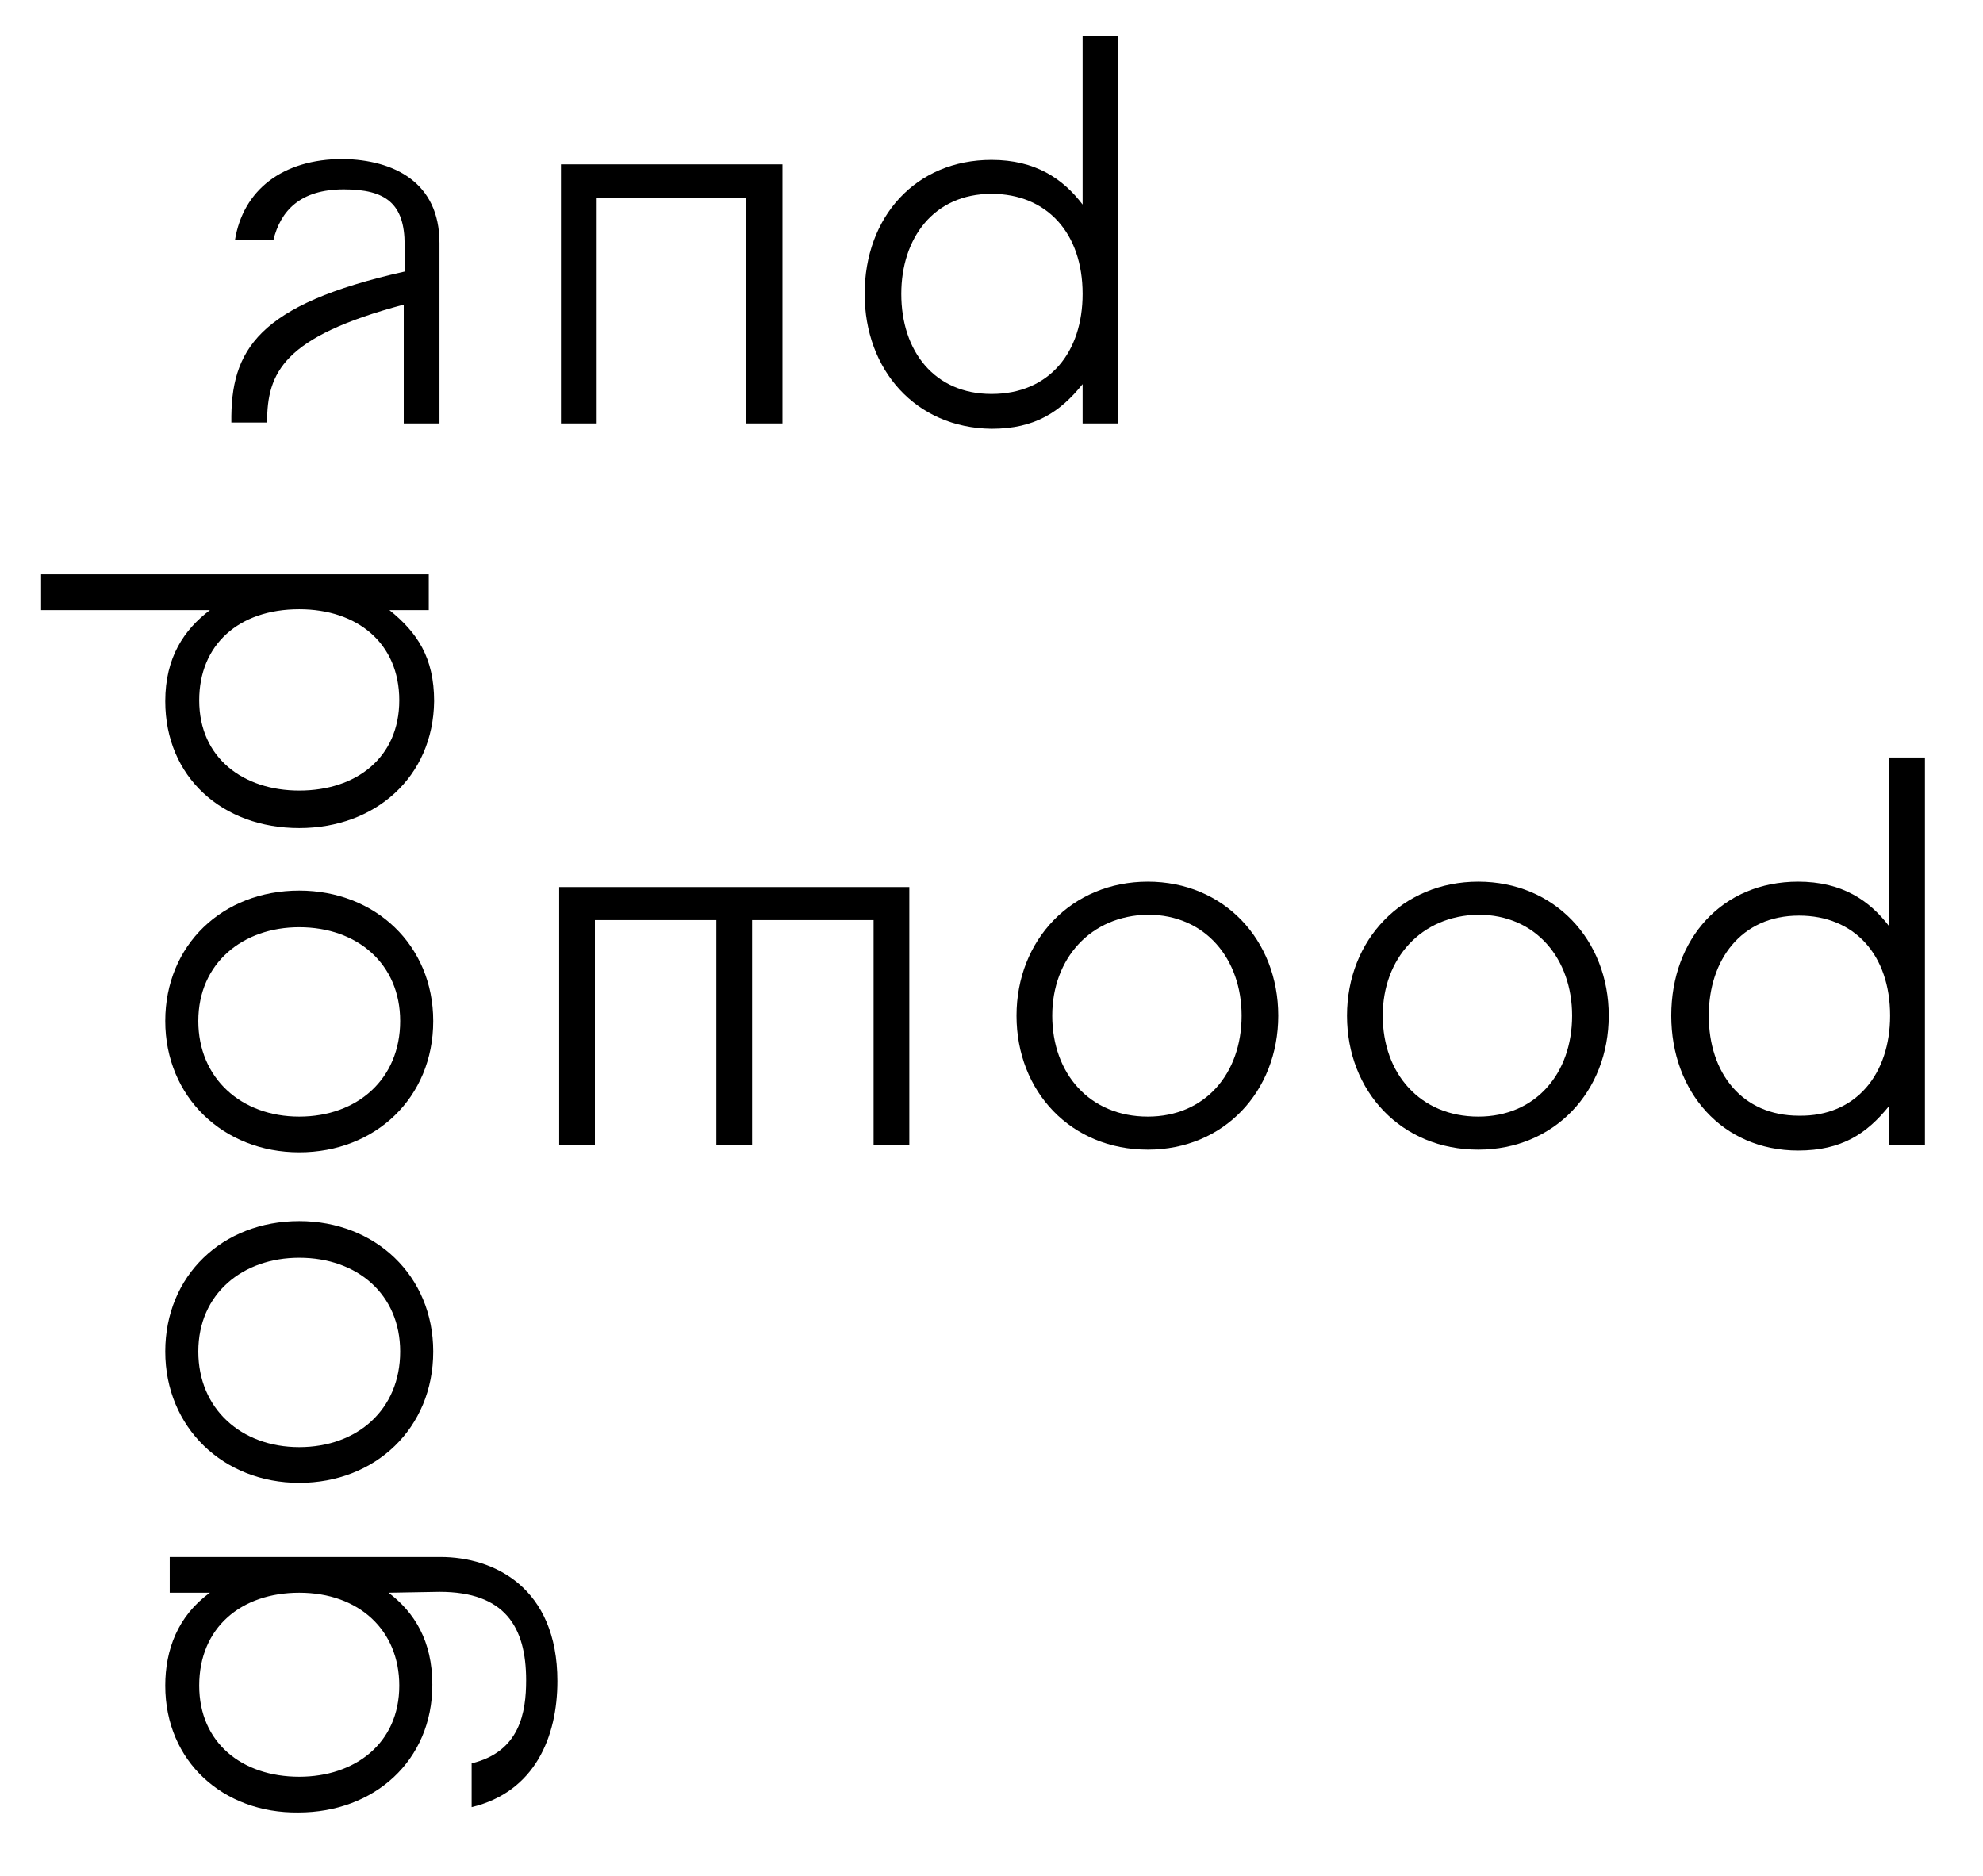 <?xml version="1.0" encoding="UTF-8"?> <!-- Generator: Adobe Illustrator 26.0.3, SVG Export Plug-In . SVG Version: 6.00 Build 0) --> <svg xmlns="http://www.w3.org/2000/svg" xmlns:xlink="http://www.w3.org/1999/xlink" id="Layer_1" x="0px" y="0px" viewBox="0 0 222 210" style="enable-background:new 0 0 222 210;" xml:space="preserve"> <style type="text/css"> .st0{fill:#D0F000;} </style> <g> <path d="M49.2,27.2v20.2h-4V34.1c-13.5,3.6-15.3,7.6-15.3,13.2h-4c-0.1-8.1,2.9-13.2,19.4-16.9v-3c0-4.6-2.1-6.2-6.8-6.2 c-4.9,0-7.1,2.4-7.9,5.7h-4.3c0.9-5.6,5.3-9.1,12.1-9.1C44.1,17.9,49.2,20.4,49.2,27.2z"></path> <path d="M87.5,47.4h-4V22.2H66.8v25.2h-4V18.4h24.8V47.4z"></path> <path d="M96.8,32.9c0-8.6,5.7-15,14.2-15c4.9,0,8,2.1,10.2,5V4h4v43.4h-4V43c-2.5,3.1-5.3,5-10.2,5C102.5,47.9,96.8,41.4,96.8,32.9 z M121.2,32.9c0-6.8-4-11.2-10.2-11.2c-6.5,0-10.1,5-10.1,11.2c0,6.4,3.7,11.2,10.1,11.2C117.5,44.1,121.2,39.4,121.2,32.9z"></path> </g> <g> <path d="M18.5,188.7c0-4,1.4-7.8,5-10.4H19v-4h30.3c6,0,13.1,3.4,13.1,13.9c0,6.2-2.5,12.4-9.6,14.1v-4.9c5.4-1.3,6.1-5.7,6.1-9.3 c0-6-2.4-9.9-9.7-9.9l-5.7,0.1c2.9,2.2,4.9,5.4,4.9,10.3c0,8.5-6.5,14.3-15,14.3C25,203,18.5,197.2,18.5,188.7z M44.7,188.7 c0-6.2-4.5-10.4-11.2-10.4c-6.5,0-11.2,3.9-11.2,10.4c0,6.4,4.8,10.2,11.2,10.2C39.7,198.9,44.7,195.2,44.7,188.7z"></path> <path d="M33.5,136.7c8.5,0,15,6.1,15,14.6c0,8.6-6.5,14.7-15,14.7c-8.5,0-15-6.2-15-14.7S24.9,136.7,33.5,136.7z M33.5,162 c6.5,0,11.3-4.2,11.3-10.7c0-6.4-4.8-10.5-11.3-10.5c-6.3,0-11.3,4-11.3,10.5C22.2,157.7,27,162,33.5,162z"></path> <path d="M33.5,99.7c8.5,0,15,6.1,15,14.6c0,8.6-6.5,14.7-15,14.7c-8.5,0-15-6.2-15-14.7S24.9,99.7,33.5,99.7z M33.5,125 c6.5,0,11.3-4.2,11.3-10.7c0-6.4-4.8-10.5-11.3-10.5c-6.3,0-11.3,4-11.3,10.5C22.2,120.7,27,125,33.5,125z"></path> <path d="M33.5,92.7c-8.6,0-15-5.7-15-14.2c0-4.9,2.1-8,5-10.2H4.6v-4H48v4h-4.4c3.1,2.5,5,5.3,5,10.2C48.5,87,42,92.7,33.5,92.7z M33.5,68.2c-6.8,0-11.2,4-11.2,10.2c0,6.5,5,10.1,11.2,10.1c6.4,0,11.2-3.7,11.2-10.1C44.7,72,40,68.2,33.5,68.2z"></path> </g> <g> <path d="M101.8,128.2h-4V103H84.2v25.2h-4V103H66.6v25.2h-4V99.3h39.2V128.2z"></path> <path d="M143.1,113.7c0,8.5-6.1,15-14.6,15c-8.6,0-14.7-6.5-14.7-15c0-8.5,6.2-15,14.7-15C137,98.7,143.1,105.2,143.1,113.7z M117.8,113.7c0,6.5,4.2,11.3,10.7,11.3c6.4,0,10.5-4.8,10.5-11.3c0-6.3-4-11.3-10.5-11.3C122.1,102.5,117.8,107.3,117.8,113.7z"></path> <path d="M180.1,113.7c0,8.5-6.1,15-14.6,15c-8.6,0-14.7-6.5-14.7-15c0-8.5,6.2-15,14.7-15C174,98.7,180.1,105.2,180.1,113.7z M154.8,113.7c0,6.5,4.2,11.3,10.7,11.3c6.4,0,10.5-4.8,10.5-11.3c0-6.3-4-11.3-10.5-11.3C159.1,102.5,154.8,107.3,154.8,113.7z"></path> <path d="M187.1,113.7c0-8.6,5.7-15,14.2-15c4.9,0,8,2.1,10.2,5V84.8h4v43.4h-4v-4.4c-2.5,3.1-5.3,5-10.2,5 C192.8,128.8,187.1,122.2,187.1,113.7z M211.6,113.7c0-6.8-4-11.2-10.2-11.2c-6.5,0-10.1,5-10.1,11.2c0,6.4,3.7,11.2,10.1,11.2 C207.8,125,211.6,120.2,211.6,113.7z"></path> </g> </svg> 